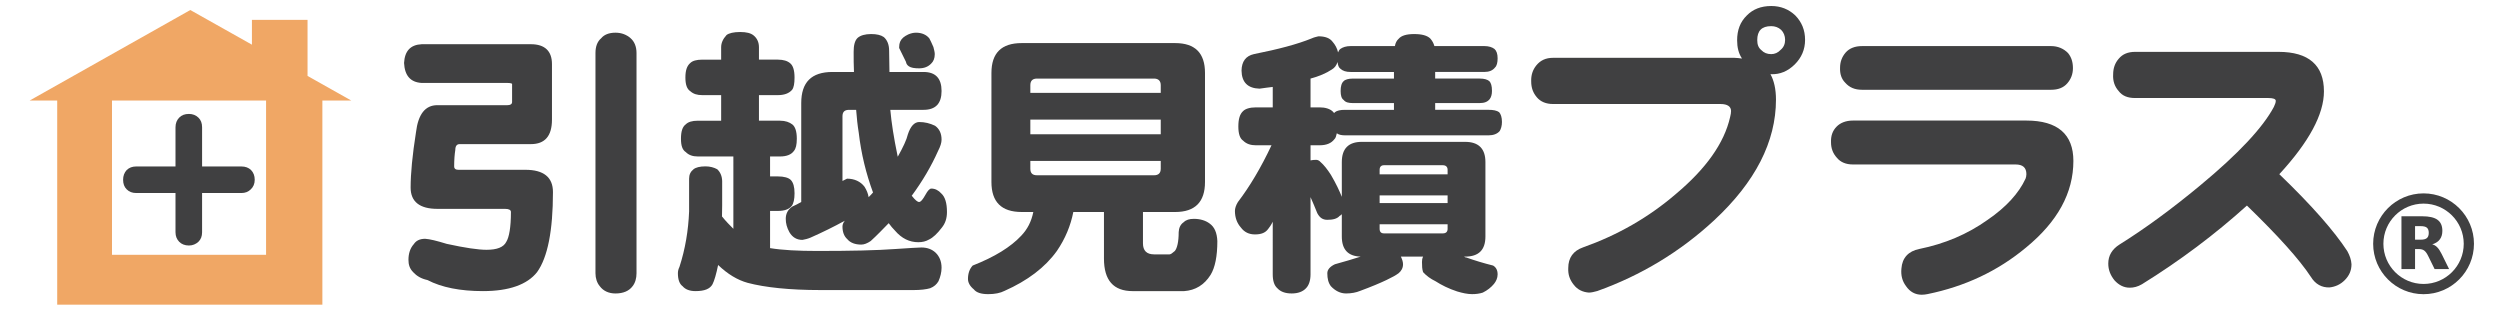 <?xml version="1.0" encoding="utf-8"?>
<!-- Generator: Adobe Illustrator 16.0.4, SVG Export Plug-In . SVG Version: 6.00 Build 0)  -->
<!DOCTYPE svg PUBLIC "-//W3C//DTD SVG 1.1//EN" "http://www.w3.org/Graphics/SVG/1.1/DTD/svg11.dtd">
<svg version="1.1" id="レイヤー_1" xmlns="http://www.w3.org/2000/svg" xmlns:xlink="http://www.w3.org/1999/xlink" x="0px"
	 y="0px" width="529.936px" height="67.643px" viewBox="0 0 529.936 67.643" enable-background="new 0 0 529.936 67.643"
	 xml:space="preserve">
<g>
	<path fill="#F0A765" d="M74.455,21.308l-9.264-5.211V4.211H53.402V9.47L40.339,2.125L6.287,21.308h5.838v43.277h56.21V21.308
		H74.455z M56.398,54.009H23.74V21.314h32.659V54.009z"/>
	<g>
		<path fill="#404041" d="M112.539,9.372c2.946,0,4.464,1.454,4.464,4.205v11.778c0,3.504-1.518,5.195-4.464,5.195h-15.12
			c-0.591,0-0.906,0.432-0.906,1.224c-0.154,0.975-0.242,2.109-0.242,3.49c0,0.5,0.313,0.73,0.91,0.73h14.209
			c3.843,0,5.822,1.579,5.822,4.707c0,8.212-1.128,13.883-3.37,16.988c-2.084,2.637-5.921,4.018-11.465,4.018
			c-4.817,0-8.774-0.781-11.768-2.346c-1.346-0.287-2.287-0.867-3.032-1.672c-0.744-0.764-0.995-1.588-0.995-2.607
			c0-1.326,0.362-2.487,1.149-3.349c0.447-0.69,1.218-1.116,2.394-1.116c0.981,0.064,2.459,0.426,4.577,1.077
			c3.878,0.846,6.672,1.255,8.42,1.255c2.215,0,3.624-0.531,4.2-1.694c0.599-0.961,0.981-3.061,0.981-6.316
			c0-0.432-0.417-0.666-1.234-0.666H92.711c-3.761,0-5.669-1.528-5.669-4.512c0-2.993,0.375-6.904,1.137-11.729
			c0.466-3.816,1.947-5.739,4.532-5.739h14.855c0.606,0,0.984-0.201,0.984-0.691v-3.812c0-0.091-0.377-0.207-0.984-0.207H89.39
			c-2.404-0.145-3.601-1.567-3.74-4.232c0.139-2.525,1.336-3.862,3.74-3.979H112.539z M133.67,8.1
			c0.829,0.727,1.255,1.815,1.255,3.135v46.682c0,1.064-0.267,2.041-0.838,2.757c-0.724,0.977-1.929,1.534-3.627,1.534
			c-1.449,0-2.591-0.558-3.316-1.534c-0.605-0.716-0.92-1.692-0.92-2.757V11.235c0-1.319,0.362-2.408,1.219-3.135
			c0.585-0.719,1.608-1.172,3.017-1.172C131.789,6.928,132.854,7.382,133.67,8.1z"/>
		<path fill="#404041" d="M152.865,12.641v-2.626c0-0.881,0.356-1.73,1.147-2.589c0.509-0.401,1.513-0.641,2.891-0.641
			c1.343,0,2.243,0.24,2.834,0.718c0.739,0.598,1.142,1.445,1.142,2.512v2.626h4.013c1.198,0,2.045,0.282,2.611,0.773
			c0.579,0.477,0.919,1.429,0.919,3.018c0,1.267-0.154,2.118-0.509,2.597c-0.66,0.775-1.696,1.135-3.021,1.135h-4.013v5.421h4.465
			c1.156,0,1.986,0.312,2.627,0.802c0.584,0.48,0.933,1.436,0.933,3.019c0,1.285-0.208,2.099-0.604,2.575
			c-0.565,0.804-1.583,1.186-2.955,1.186h-2.11v4.226h1.658c1.326,0,2.304,0.291,2.764,0.783c0.494,0.535,0.766,1.434,0.766,2.788
			c0,1.267-0.209,2.177-0.598,2.688c-0.571,0.734-1.607,1.059-2.933,1.059h-1.658v7.884c2.549,0.422,5.941,0.601,10.021,0.601
			c7.029,0,12.579-0.118,16.716-0.424c2.806-0.177,4.61-0.312,5.327-0.312c1.282,0,2.251,0.393,2.994,1.07
			c0.822,0.783,1.295,1.837,1.295,3.227c0,0.954-0.248,1.936-0.653,2.855c-0.383,0.651-0.914,1.148-1.761,1.484
			c-0.808,0.24-2.021,0.39-3.476,0.39h-19.73c-6.637,0-11.812-0.56-15.475-1.528c-2.167-0.596-4.25-1.856-6.269-3.787
			c-0.396,1.931-0.801,3.33-1.192,4.093c-0.535,0.97-1.67,1.444-3.591,1.444c-1.281,0-2.175-0.371-2.739-1.034
			c-0.673-0.487-1.003-1.434-1.003-2.757c0-0.483,0.119-0.9,0.33-1.339c1.237-3.806,1.88-7.727,2.045-11.749V37.87
			c0-0.85,0.307-1.488,0.941-1.992c0.467-0.381,1.33-0.613,2.528-0.613c0.955,0,1.811,0.232,2.495,0.613
			c0.64,0.595,1.009,1.428,1.045,2.482v5.151c0,0.876-0.037,1.665-0.037,2.374c0.822,1.023,1.7,1.9,2.411,2.615V33.168h-7.538
			c-1.106,0-1.939-0.31-2.54-0.926c-0.733-0.467-1.03-1.385-1.03-2.835c0-1.497,0.297-2.539,1.03-3.059
			c0.473-0.482,1.315-0.762,2.54-0.762h4.948v-5.421h-3.992c-1.1,0-1.908-0.251-2.549-0.834c-0.726-0.466-1.038-1.448-1.038-2.897
			c0-1.469,0.312-2.469,1.038-3.081c0.487-0.477,1.344-0.71,2.549-0.71H152.865z M199.587,19.29c0,2.638-1.245,3.993-3.815,3.993
			h-7.05c0.24,2.684,0.732,5.892,1.513,9.624c0,0.112,0.07,0.26,0.07,0.311c1.114-1.997,1.867-3.563,2.144-4.755
			c0.558-1.683,1.351-2.565,2.375-2.597c1.22,0,2.305,0.272,3.392,0.794c0.897,0.656,1.371,1.594,1.371,2.961
			c0,0.63-0.248,1.42-0.723,2.338c-1.447,3.252-3.316,6.438-5.598,9.533c0,0.062,0.054,0.062,0.054,0.062
			c0.663,0.843,1.156,1.262,1.504,1.262c0.357,0,0.76-0.479,1.365-1.558c0.462-0.859,0.885-1.285,1.228-1.285
			c0.799,0,1.517,0.367,2.122,1.043c0.787,0.71,1.193,2.022,1.193,3.924c0,1.334-0.35,2.402-1.087,3.312
			c-0.968,1.275-1.874,2.122-2.704,2.516c-0.675,0.4-1.446,0.574-2.284,0.574c-1.881,0-3.524-0.806-4.917-2.428
			c-0.459-0.466-0.953-1.032-1.357-1.606c-1.239,1.268-2.494,2.586-3.819,3.785c-0.731,0.494-1.385,0.754-2.014,0.754
			c-1.278,0-2.324-0.383-2.957-1.164c-0.683-0.616-1.011-1.521-1.011-2.673c0-0.478,0.216-0.841,0.488-1.222
			c-2.215,1.222-4.645,2.424-7.27,3.586c-0.579,0.244-1.213,0.394-1.701,0.477c-1.226,0-2.13-0.556-2.771-1.639
			c-0.529-0.96-0.767-1.87-0.767-2.824c0-1.077,0.42-1.949,1.408-2.611c0.654-0.285,1.239-0.596,1.873-0.961V21.851
			c0-4.413,2.159-6.595,6.623-6.595h4.554c-0.069-1.435-0.069-2.81-0.069-4.264c0-1.328,0.221-2.37,0.837-2.955
			c0.611-0.535,1.58-0.818,2.876-0.818c1.169,0,2.066,0.206,2.68,0.639c0.709,0.616,1.129,1.568,1.129,2.903l0.069,4.495h7.229
			C198.342,15.257,199.587,16.636,199.587,19.29z M179.551,37.87c1.553,0,2.849,0.6,3.685,1.686c0.474,0.744,0.768,1.46,0.89,2.236
			c0.375-0.375,0.67-0.67,0.934-0.986c-1.47-3.98-2.51-8.197-3.029-12.68c-0.243-1.465-0.425-3.148-0.551-4.842h-1.49
			c-0.982,0-1.407,0.451-1.407,1.372v13.705C178.911,38.21,179.25,38.031,179.551,37.87z M196.998,8.142
			c0.174,0.333,0.485,0.927,0.861,1.829c0.161,0.588,0.287,1.14,0.287,1.502c0,0.897-0.287,1.569-0.771,2.015
			c-0.628,0.649-1.463,0.997-2.55,0.997c-0.967,0-1.712-0.115-2.166-0.428c-0.34-0.234-0.549-0.521-0.619-0.948
			c-0.363-0.738-0.835-1.693-1.401-2.849c-0.042-0.047-0.042-0.104-0.042-0.244c0-0.351,0.042-0.771,0.245-1.252
			c0.291-0.621,0.835-1.064,1.691-1.469c0.536-0.225,1.065-0.366,1.63-0.366C195.424,6.928,196.392,7.382,196.998,8.142z"/>
		<path fill="#404041" d="M249.097,9.134c4.224,0,6.332,2.101,6.332,6.33v23.122c0,4.23-2.108,6.354-6.332,6.354h-6.818v6.647
			c0,1.547,0.789,2.332,2.355,2.332h3.28c0.242,0,0.591-0.246,1.127-0.723c0.486-0.601,0.81-1.94,0.81-3.984
			c0.042-0.895,0.368-1.646,1.072-2.119c0.494-0.494,1.205-0.705,2.151-0.705c1.352,0,2.493,0.358,3.35,1.003
			c1.024,0.729,1.546,1.964,1.623,3.702c0,3.227-0.481,5.614-1.436,7.172c-1.335,2.125-3.225,3.278-5.604,3.443h-10.895
			c-4.102,0-6.101-2.293-6.101-6.906V44.94h-6.496c-0.559,2.876-1.715,5.679-3.484,8.257c-2.513,3.511-6.24,6.305-11.081,8.454
			c-0.919,0.47-2.075,0.7-3.475,0.7c-1.49,0-2.515-0.328-3.049-1.014c-0.878-0.717-1.24-1.48-1.24-2.213
			c0-1.156,0.333-2.107,0.995-2.832c4.658-1.829,8.074-3.937,10.315-6.346c1.295-1.371,2.117-2.942,2.541-5.007h-2.465
			c-4.29,0-6.413-2.124-6.413-6.354V15.464c0-4.229,2.124-6.33,6.413-6.33H249.097z M246.049,19.692v-1.641
			c0-0.905-0.509-1.396-1.414-1.396h-24.822c-0.955,0-1.408,0.491-1.408,1.396v1.641H246.049z M246.049,28.463v-3.107h-27.644v3.107
			H246.049z M246.049,35.765v-1.651h-27.644v1.651c0,0.946,0.453,1.387,1.408,1.387h24.822
			C245.54,37.152,246.049,36.711,246.049,35.765z"/>
		<path fill="#404041" d="M282.452,8.827c0.584,0.663,1.002,1.432,1.183,2.284c0.125-0.284,0.236-0.551,0.48-0.731
			c0.508-0.365,1.22-0.611,2.181-0.611h9.388c0.098-0.634,0.383-1.19,0.802-1.553c0.562-0.667,1.649-0.996,3.293-0.996
			c1.672,0,2.743,0.329,3.379,0.922c0.396,0.436,0.725,0.992,0.896,1.626h10.587c0.955,0,1.672,0.247,2.147,0.611
			c0.433,0.382,0.668,1.036,0.668,1.99c0,0.903-0.18,1.594-0.544,1.928c-0.488,0.645-1.26,0.958-2.271,0.958h-10.424v1.399h9.441
			c0.982,0,1.631,0.21,2.041,0.545c0.364,0.383,0.559,1.021,0.559,2.089c0,0.766-0.194,1.357-0.488,1.733
			c-0.48,0.58-1.129,0.828-2.111,0.828h-9.441v1.432h11.323c1.011,0,1.736,0.149,2.229,0.495c0.367,0.402,0.604,1.1,0.604,2.087
			c0,0.808-0.209,1.477-0.48,1.919c-0.521,0.607-1.343,0.908-2.354,0.908h-30.407c-0.758,0-1.372-0.124-1.762-0.439
			c-0.141,0.605-0.25,1.032-0.522,1.267c-0.654,0.856-1.679,1.278-3.126,1.278H277.8v3.203c0.361-0.074,0.779-0.118,1.184-0.118
			c0.375,0,0.682,0.188,0.945,0.475c0.691,0.598,1.43,1.52,2.188,2.707c1.113,1.886,1.839,3.473,2.314,4.66v-7.367
			c0-2.853,1.414-4.286,4.24-4.286h21.888c2.858,0,4.312,1.433,4.312,4.286v15.779c0,2.88-1.453,4.262-4.312,4.262h-0.208
			c0.154,0.143,0.326,0.186,0.473,0.186c1.797,0.64,3.664,1.205,5.671,1.707c0.604,0.357,0.961,0.945,0.961,1.875
			c0,0.771-0.313,1.445-0.773,2.02c-0.619,0.74-1.394,1.356-2.362,1.836c-0.662,0.227-1.469,0.328-2.276,0.328
			c-0.976,0-2.024-0.23-3.169-0.571c-1.79-0.582-3.316-1.351-4.589-2.167c-1.017-0.488-1.937-1.152-2.627-1.922
			c-0.208-0.621-0.236-1.299-0.236-2.138c0-0.328,0.028-0.751,0.236-1.153h-4.708c0.271,0.564,0.454,1.11,0.454,1.617
			c0,0.797-0.356,1.417-0.935,1.9c-0.558,0.417-1.42,0.896-2.582,1.445c-1.367,0.654-3.267,1.449-5.545,2.288
			c-0.885,0.372-1.924,0.558-3.008,0.558c-1.22,0-2.299-0.558-3.219-1.534c-0.543-0.716-0.758-1.599-0.758-2.757
			c0-0.742,0.542-1.396,1.608-1.9c2.124-0.578,3.929-1.13,5.458-1.617c-2.658-0.08-3.994-1.486-3.994-4.262v-4.731
			c-0.185,0.191-0.35,0.313-0.476,0.372c-0.529,0.609-1.437,0.82-2.597,0.82c-1.002,0-1.637-0.477-2.132-1.422
			c-0.488-1.213-0.933-2.283-1.427-3.385v16.375c0,1.383-0.39,2.359-0.955,2.93c-0.682,0.741-1.734,1.111-3.037,1.111
			c-1.357,0-2.373-0.37-3.043-1.111c-0.646-0.57-0.976-1.547-0.976-2.93V47.004c-0.333,0.675-0.724,1.248-0.946,1.497
			c-0.586,0.839-1.479,1.191-2.828,1.191c-1.254,0-2.243-0.48-2.96-1.44c-0.842-0.944-1.281-2.13-1.281-3.54
			c0-0.521,0.201-1.2,0.639-1.896c2.487-3.26,4.861-7.236,7.113-12.017h-3.281c-1.135,0-2.04-0.293-2.724-0.979
			c-0.709-0.468-1.023-1.508-1.023-2.999c0-1.597,0.313-2.641,1.023-3.286c0.481-0.464,1.379-0.776,2.724-0.776h3.544v-4.332
			c-0.946,0.123-1.823,0.216-2.8,0.366c-2.506-0.072-3.775-1.355-3.816-3.831c0.041-1.953,0.92-3.106,2.621-3.491
			c5.182-1.03,9.232-2.101,12.248-3.331c0.439-0.206,0.941-0.327,1.43-0.444C280.948,7.698,281.901,8.1,282.452,8.827z
			 M295.483,21.851h-8.679c-0.934,0-1.593-0.154-1.979-0.66c-0.451-0.295-0.646-0.948-0.646-1.901c0-0.973,0.195-1.707,0.646-2.089
			c0.307-0.335,1.02-0.545,1.979-0.545h8.679v-1.399h-9.187c-0.961,0-1.673-0.219-2.181-0.701c-0.355-0.258-0.507-0.734-0.592-1.404
			c-0.244,0.74-0.605,1.218-1.21,1.582c-1.207,0.8-2.719,1.446-4.514,1.922v6.104h1.922c1.226,0,2.179,0.312,2.771,0.86
			c0.124,0.114,0.236,0.251,0.307,0.345c0.048-0.054,0.118-0.093,0.167-0.187c0.459-0.346,1.148-0.495,2.165-0.495h10.351V21.851z
			 M306.855,35.995c0-0.622-0.369-0.971-1.004-0.971h-12.494c-0.591,0-0.912,0.349-0.912,0.971v0.96h14.41V35.995z M292.445,43.038
			h14.41v-1.621h-14.41V43.038z M292.445,47.532v0.969c0,0.661,0.321,0.969,0.912,0.969h12.494c0.635,0,1.004-0.308,1.004-0.969
			v-0.969H292.445z"/>
		<path fill="#404041" d="M42.064,51.247c-0.543,0.5-1.225,0.795-2.018,0.795c-0.874,0-1.578-0.295-2.065-0.795
			c-0.491-0.519-0.779-1.152-0.779-2.018v-8.313h-8.306c-0.875,0-1.507-0.249-2.041-0.782c-0.507-0.486-0.76-1.182-0.76-2.02
			c0-0.844,0.253-1.511,0.76-2.069c0.534-0.505,1.167-0.76,2.041-0.76h8.306V26.98c0-0.873,0.288-1.535,0.779-2.042
			c0.487-0.526,1.191-0.789,2.065-0.789c0.793,0,1.475,0.263,2.018,0.789c0.521,0.507,0.773,1.169,0.773,2.042v8.305h8.329
			c0.844,0,1.533,0.255,2.052,0.76c0.528,0.559,0.777,1.226,0.777,2.069c0,0.838-0.305,1.533-0.833,2.02
			c-0.534,0.533-1.193,0.782-1.996,0.782h-8.329v8.313C42.837,50.095,42.584,50.729,42.064,51.247z"/>
		<path fill="#404041" d="M380.439,13.656c-1.465,1.452-3.143,2.132-4.967,2.075h-0.182c0.744,1.311,1.172,3.157,1.172,5.383
			c0,8.901-4.373,17.471-13.096,25.578c-7.2,6.665-15.459,11.664-24.777,14.999c-0.642,0.169-1.242,0.331-1.777,0.331
			c-1.315-0.091-2.417-0.627-3.195-1.633c-0.885-1.087-1.254-2.223-1.186-3.576c0-2.172,1.06-3.653,3.149-4.381
			c7.317-2.596,13.9-6.349,19.708-11.35c6.331-5.318,10.195-10.722,11.45-16.249c0.139-0.556,0.201-0.932,0.201-1.298
			c0-0.946-0.751-1.487-2.25-1.487h-35.478c-1.476,0-2.637-0.476-3.431-1.415c-0.802-0.942-1.205-2.003-1.205-3.379
			c-0.042-1.345,0.319-2.433,1.085-3.389c0.863-1.062,1.999-1.608,3.551-1.608h38.431c0.517,0,1.107,0.095,1.618,0.151
			c-0.727-1.08-1.033-2.365-1.033-3.865c0-2.154,0.643-3.887,2.062-5.27c1.295-1.319,3.008-1.996,5.182-1.996
			c1.986,0,3.691,0.677,5.084,1.996c1.344,1.383,2.076,3.061,2.076,5.185C382.632,10.517,381.851,12.258,380.439,13.656z
			 M377.561,6.335c-0.591-0.548-1.323-0.793-2.118-0.793c-2.004,0-2.952,0.991-2.952,2.951c0,0.934,0.236,1.624,0.878,2.14
			c0.529,0.561,1.226,0.84,2.074,0.84c0.754,0,1.422-0.279,2.016-0.914c0.627-0.516,0.938-1.254,0.938-2.101
			C378.396,7.596,378.085,6.862,377.561,6.335z"/>
		<path fill="#404041" d="M429.46,52.478c-6.031,5.016-12.975,8.247-20.858,9.859c-0.403,0.076-0.772,0.139-1.239,0.139
			c-1.393,0-2.508-0.615-3.338-1.828c-0.808-1.071-1.113-2.291-0.974-3.721c0.166-2.285,1.491-3.693,3.802-4.154
			c5.336-1.086,10.156-3.095,14.475-6.174c3.92-2.686,6.607-5.634,8.037-8.729c0.096-0.275,0.178-0.564,0.178-0.943
			c0-1.407-0.771-2.064-2.312-2.064h-34.466c-1.47,0-2.626-0.48-3.392-1.417c-0.835-0.917-1.247-1.984-1.247-3.289
			c-0.05-1.345,0.314-2.431,1.197-3.326c0.761-0.775,1.923-1.275,3.441-1.275h36.777c6.631,0,9.961,2.907,9.961,8.558
			C439.503,40.88,436.173,46.974,429.46,52.478z M438.208,17.67c-0.84,0.961-2.004,1.36-3.41,1.36h-40.115
			c-1.49,0-2.658-0.479-3.553-1.509c-0.786-0.784-1.142-1.866-1.084-3.174c0-1.194,0.381-2.291,1.206-3.235
			c0.772-0.864,1.94-1.342,3.431-1.342h40.115c1.406,0,2.646,0.532,3.574,1.481c0.723,0.883,1.037,1.936,1.037,3.2
			C439.409,15.731,438.978,16.779,438.208,17.67z"/>
		<path fill="#404041" d="M497.027,59.384c-0.943,0.943-2.01,1.4-3.209,1.543c-1.654,0.057-3.01-0.675-3.969-2.234
			c-2.465-3.749-6.992-8.746-13.559-15.119c-6.768,6.104-14.146,11.651-22.254,16.679c-0.912,0.532-1.754,0.731-2.574,0.731
			c-1.283,0-2.312-0.555-3.227-1.542c-0.877-1.085-1.336-2.228-1.336-3.573c0-1.709,0.814-3.033,2.354-4.021
			c5.445-3.398,11.102-7.549,17.098-12.518c8.135-6.735,13.322-12.296,15.648-16.664c0.246-0.542,0.406-0.924,0.406-1.291
			c0-0.392-0.531-0.596-1.562-0.596h-28.26c-1.598,0-2.73-0.478-3.49-1.489c-0.857-0.95-1.244-2.164-1.162-3.502
			c0-1.304,0.375-2.437,1.219-3.379c0.787-0.936,1.92-1.417,3.434-1.417h30.4c6.404,0,9.631,2.83,9.631,8.37
			c0,4.854-3.148,10.71-9.459,17.564c6.924,6.646,11.688,12.126,14.416,16.307c0.51,0.926,0.828,1.828,0.885,2.775
			C498.456,57.378,497.962,58.437,497.027,59.384z"/>
	</g>
</g>
<g>
	<path fill="#404041" d="M513.732,62.36c-5.891,0-10.684-4.791-10.684-10.684c0-5.89,4.793-10.685,10.684-10.685
		c5.893,0,10.686,4.795,10.686,10.685C524.417,57.569,519.624,62.36,513.732,62.36z M513.732,43.161
		c-4.695,0-8.514,3.82-8.514,8.515c0,4.695,3.818,8.515,8.514,8.515s8.518-3.819,8.518-8.515
		C522.249,46.982,518.427,43.161,513.732,43.161z"/>
	<path id="text3175_2_" fill="#404041" d="M513.142,50.804c0.604,0,1.037-0.112,1.295-0.338c0.266-0.225,0.398-0.594,0.398-1.109
		c0-0.508-0.133-0.872-0.398-1.094c-0.258-0.219-0.691-0.328-1.295-0.328h-1.213v2.869H513.142 M511.929,52.797v4.231h-2.883V45.844
		h4.402c1.473,0,2.553,0.248,3.234,0.743c0.691,0.494,1.035,1.275,1.035,2.346c0,0.738-0.18,1.346-0.541,1.818
		c-0.354,0.475-0.889,0.824-1.607,1.049c0.393,0.09,0.748,0.295,1.055,0.615c0.316,0.313,0.631,0.792,0.951,1.437l1.566,3.177h-3.07
		l-1.365-2.779c-0.275-0.56-0.555-0.94-0.84-1.145c-0.279-0.207-0.65-0.308-1.121-0.308H511.929"/>
</g>
</svg>
